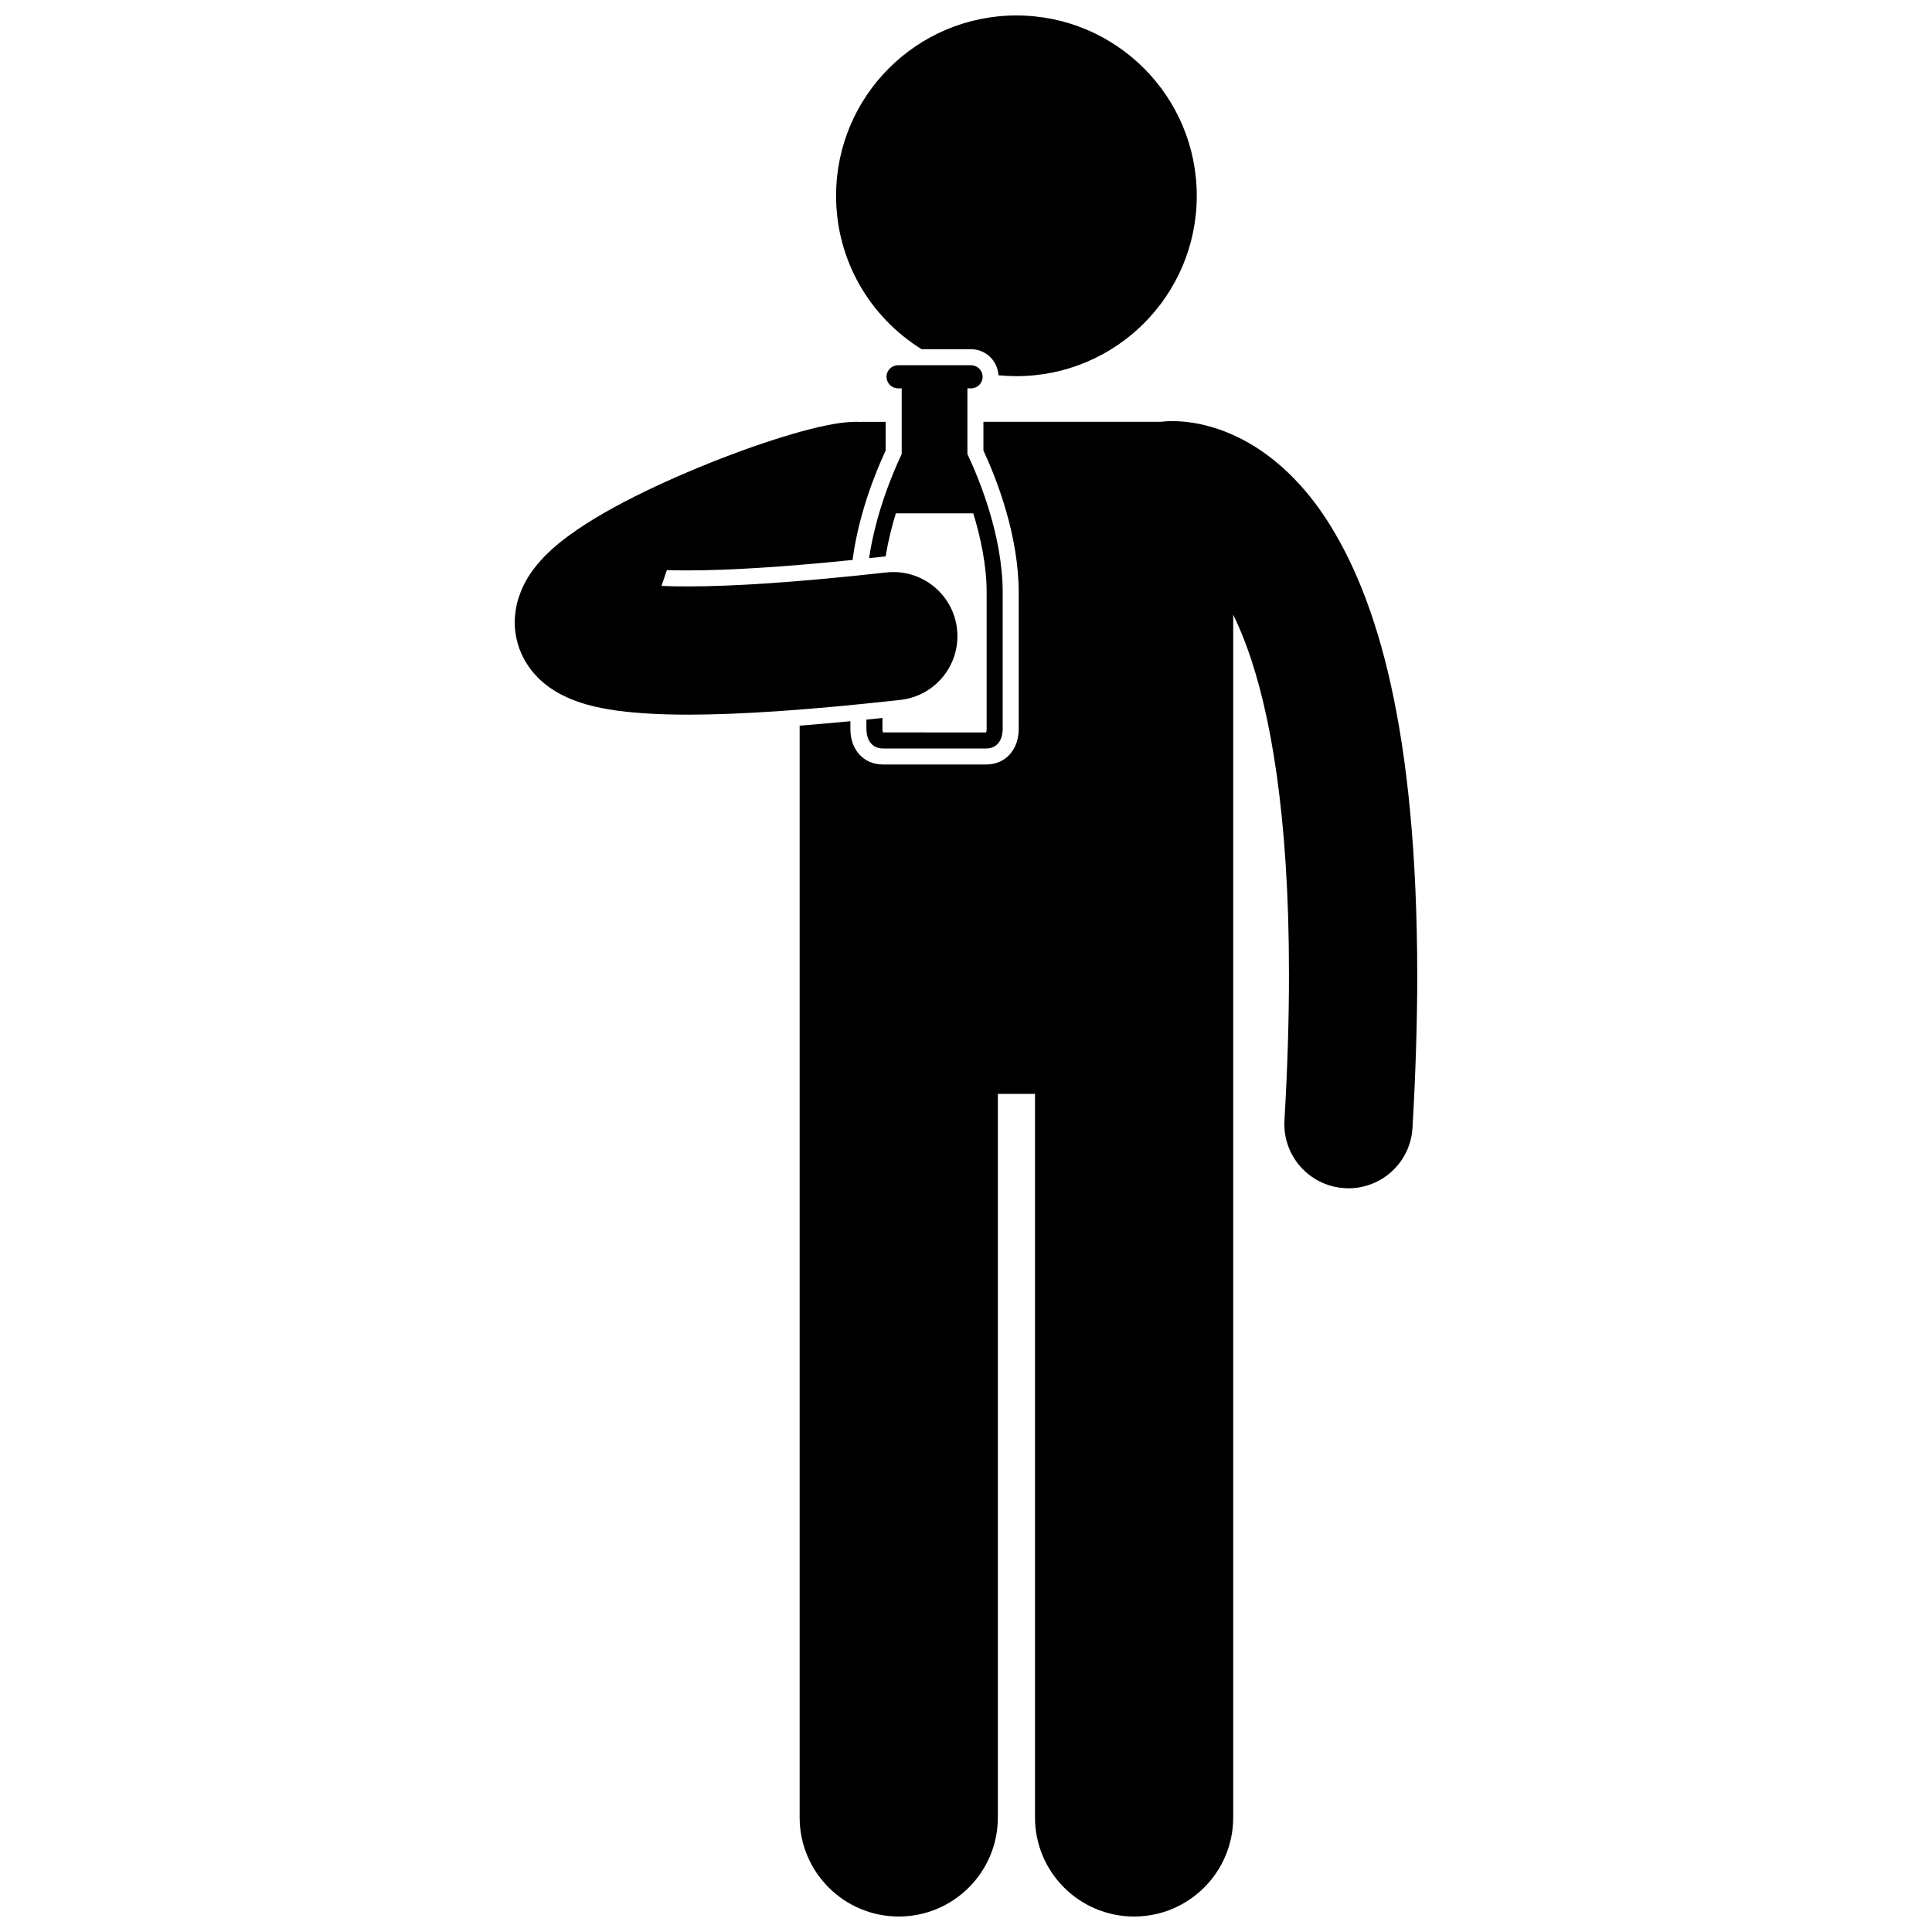 <?xml version="1.0" encoding="UTF-8"?>
<!-- Uploaded to: ICON Repo, www.svgrepo.com, Generator: ICON Repo Mixer Tools -->
<svg width="800px" height="800px" version="1.1" viewBox="144 144 512 512" xmlns="http://www.w3.org/2000/svg">
 <defs>
  <clipPath id="b">
   <path d="m365 148.09h97v95.906h-97z"/>
  </clipPath>
  <clipPath id="a">
   <path d="m355 255h165v396.9h-165z"/>
  </clipPath>
 </defs>
 <g clip-path="url(#b)">
  <path d="m408.6 243.45c1.57 0.152 3.152 0.234 4.762 0.234 26.398 0 47.793-21.395 47.793-47.793 0-26.398-21.395-47.793-47.793-47.793-26.395 0-47.793 21.395-47.793 47.793 0 17.18 9.07 32.23 22.672 40.656h13.094c3.891 0 7.051 3.062 7.266 6.902z"/>
 </g>
 <g clip-path="url(#a)">
  <path d="m472.61 260.14c-7.535-3.797-14.148-4.555-17.918-4.539-1.348 0-2.371 0.09-3.051 0.18h-47.023v7.598c3.672 7.941 9.352 22.648 9.352 37.703v36.109c0 5.539-3.551 9.41-8.641 9.41h-27.328c-5.09 0-8.641-3.867-8.641-9.41v-2.066c-4.715 0.453-9.188 0.848-13.445 1.18v289.33c0 14.508 11.762 26.262 26.262 26.262 14.504 0 26.266-11.754 26.266-26.262v-191.75h9.844v191.75c0 14.508 11.762 26.262 26.262 26.262 14.504 0 26.266-11.754 26.266-26.262v-318.74c1.258 2.582 2.527 5.539 3.777 8.992 5.984 16.598 11.023 43.824 11 86.324 0.004 11.715-0.375 24.582-1.195 38.711-0.547 9.371 6.606 17.406 15.977 17.953 0.336 0.02 0.672 0.031 1.004 0.031 8.934 0 16.426-6.973 16.949-16.004 0.859-14.73 1.254-28.254 1.258-40.691-0.086-64.113-10.324-99.594-24.289-120.93-6.977-10.59-15.137-17.383-22.684-21.145z"/>
 </g>
 <path d="m378 342.35h13.668 13.664c3.387 0 4.394-2.902 4.394-5.16v-36.109c0-15.172-6.312-30.32-9.352-36.754v-17.41h0.965c1.691 0 3.062-1.367 3.062-3.062 0-1.691-1.371-3.062-3.062-3.062h-19.344c-1.691 0-3.062 1.371-3.062 3.062 0 1.691 1.371 3.062 3.062 3.062h0.965v17.41c-2.422 5.125-6.91 15.793-8.637 27.59 1.355-0.145 2.676-0.281 4.07-0.438 0.105-0.012 0.203-0.008 0.305-0.016 0.656-4.023 1.629-7.902 2.711-11.418h20.516c1.938 6.273 3.547 13.691 3.547 21.043v36.109c0 0.402-0.07 0.723-0.137 0.906h-13.668l-13.668-0.008h-0.008c-0.059-0.184-0.133-0.5-0.133-0.906v-2.93c-1.438 0.152-2.856 0.301-4.25 0.441v2.484c0 2.262 1.004 5.164 4.391 5.164z"/>
 <path d="m382.62 329.48c9.328-1.035 16.043-9.445 15.004-18.77-1.039-9.328-9.441-16.047-18.773-15.004-23.461 2.617-40.742 3.707-52.602 3.699-2.566 0.016-4.879-0.039-6.941-0.137l1.418-4.188c1.41 0.051 2.973 0.082 4.695 0.082l0.801-0.004c11.125 0 25.781-0.93 43.723-2.769 1.543-11.816 5.801-22.602 8.758-29v-7.598h-6.383c-0.145 0-0.285 0.02-0.43 0.023-0.238-0.012-0.477-0.039-0.719-0.039v-0.004c-4.012 0.055-6.848 0.668-10.312 1.426-11.59 2.727-27.961 8.641-43.16 15.719-7.574 3.562-14.699 7.336-20.836 11.527-3.082 2.121-5.934 4.328-8.645 7.094-2.34 2.531-4.922 5.461-6.625 10.445-0.176 0.48-0.324 0.977-0.461 1.477-0.031 0.109-0.066 0.203-0.094 0.312-0.152 0.621-0.266 1.246-0.348 1.863-0.164 1.039-0.281 2.109-0.281 3.242-0.02 3.059 0.75 6.418 2.191 9.238 2.566 5.031 6.418 7.938 9.672 9.715 5.008 2.656 9.621 3.648 15.027 4.469 0.258 0.035 0.543 0.059 0.805 0.094 5.199 0.672 11.09 0.988 18.148 1 13.848-0.008 32.098-1.211 56.367-3.914z"/>
</svg>